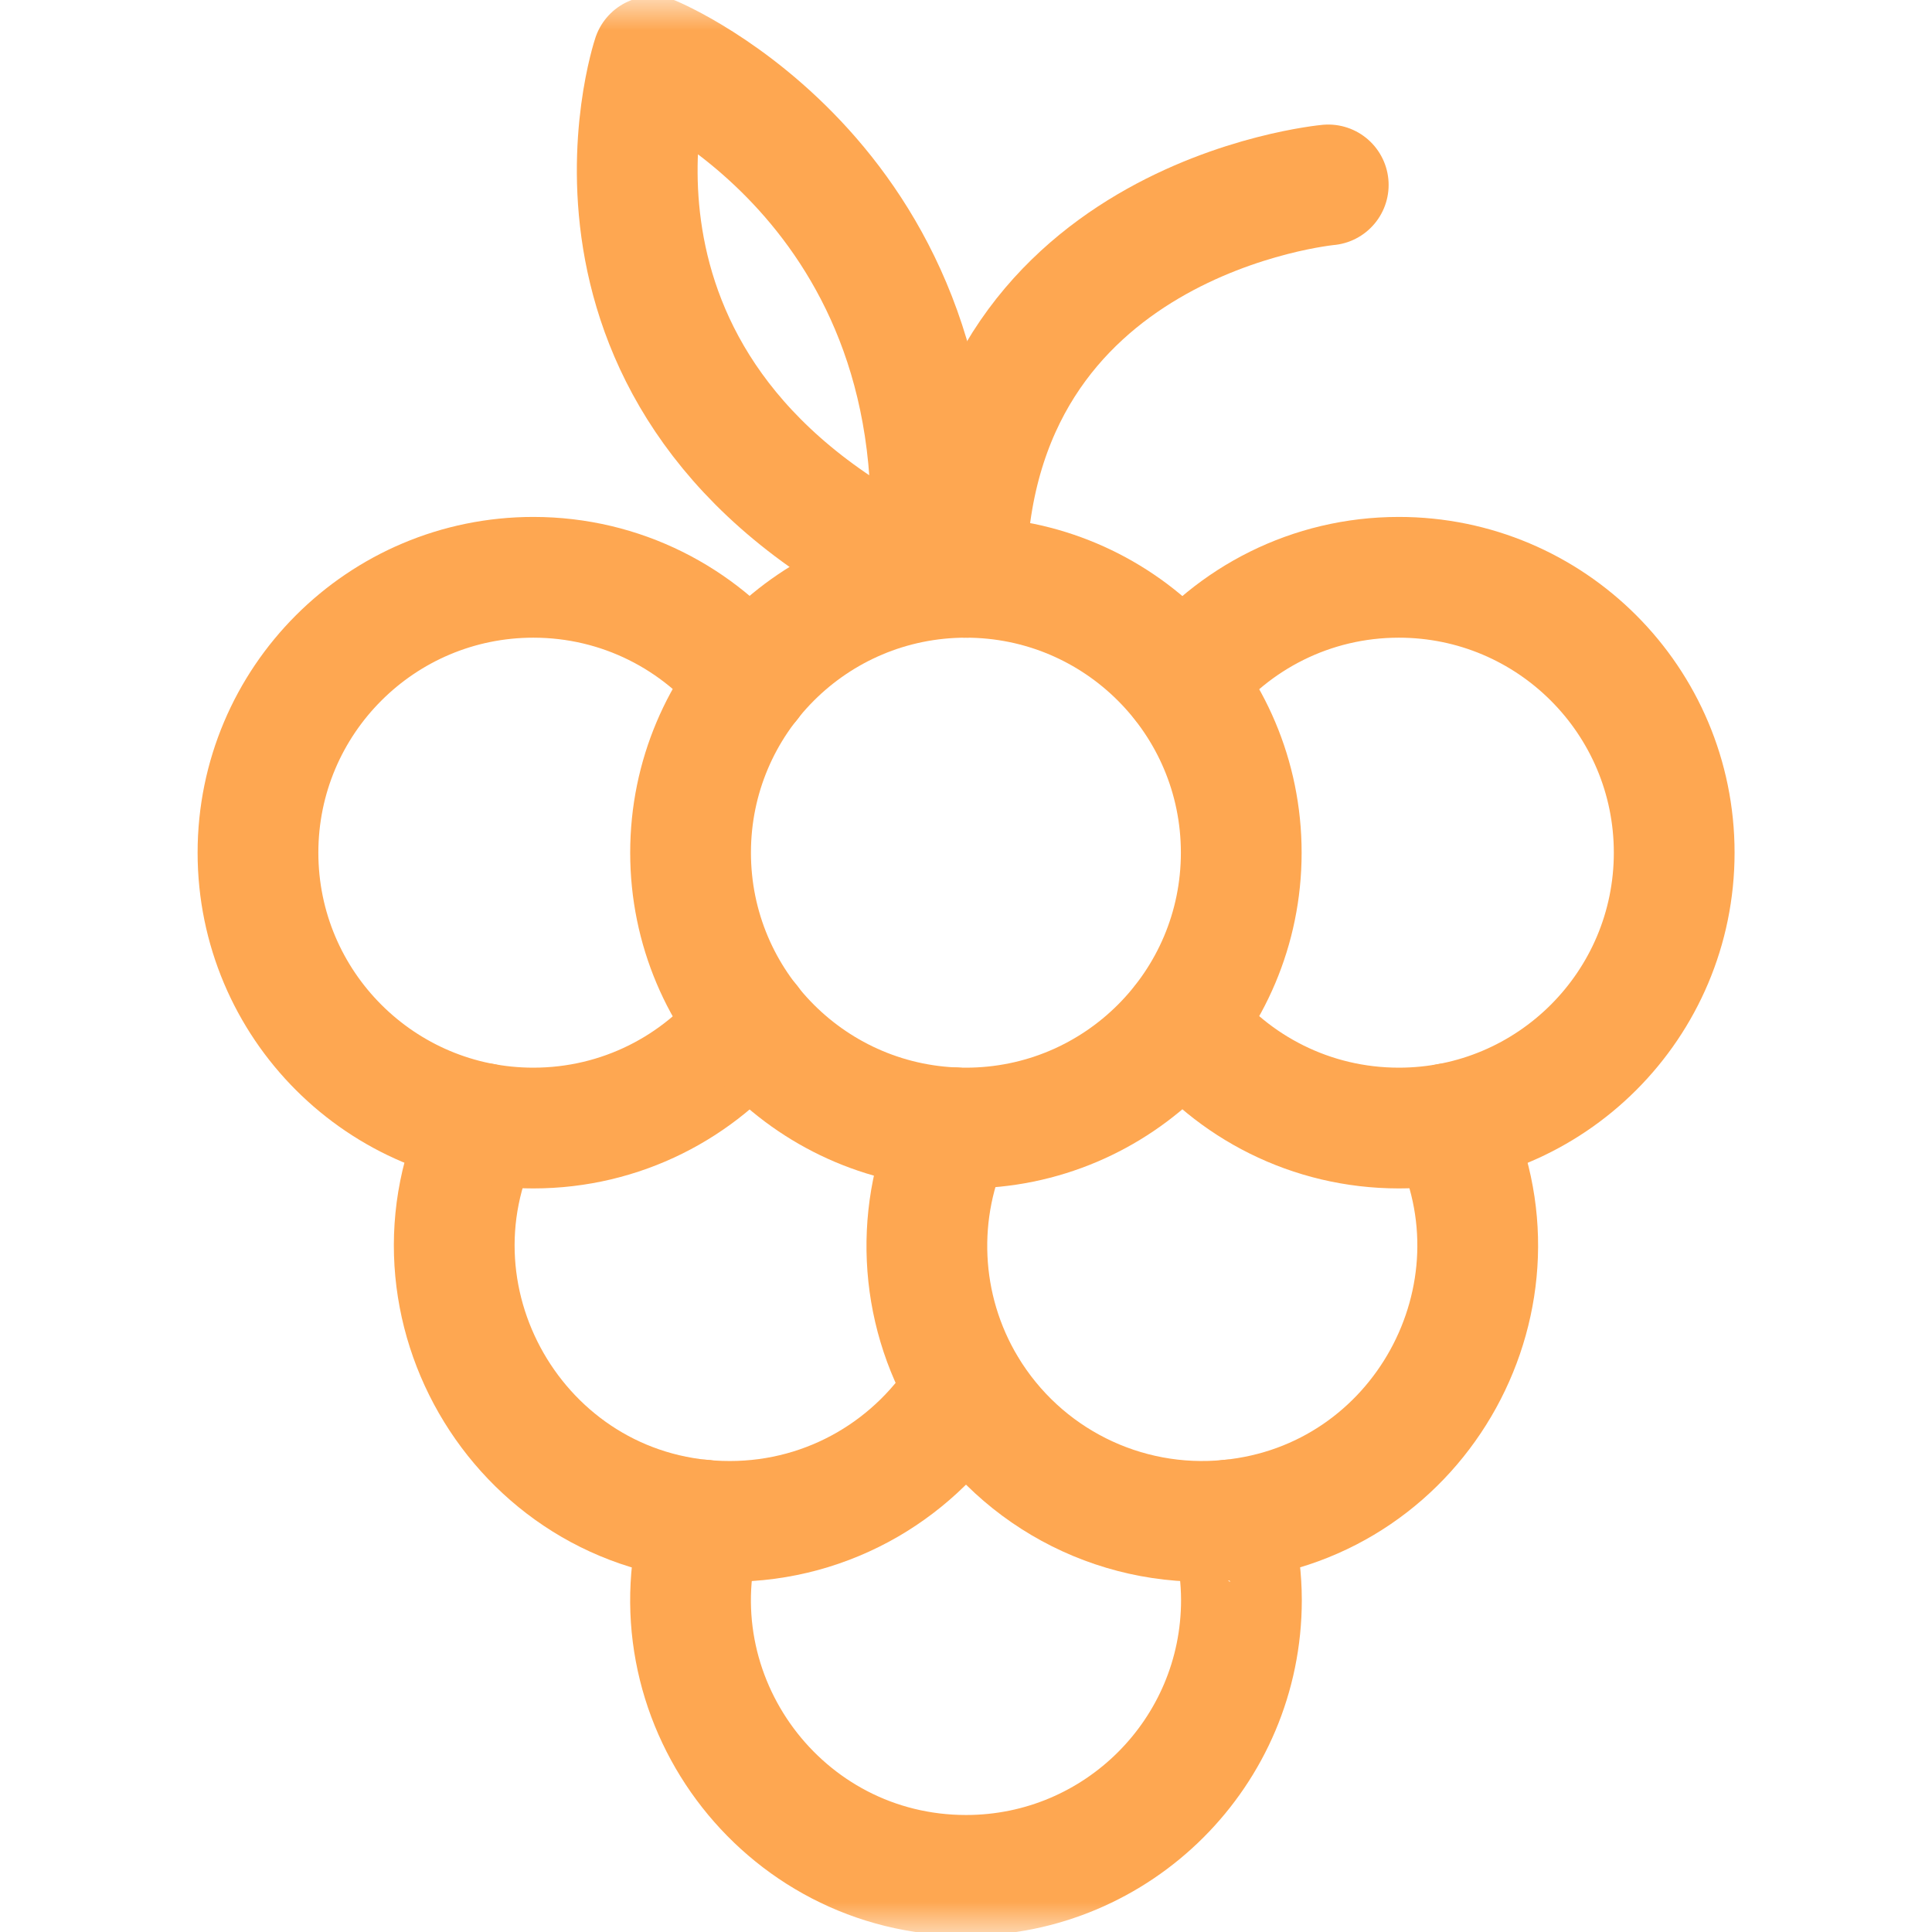 <?xml version="1.0" encoding="UTF-8"?> <svg xmlns="http://www.w3.org/2000/svg" width="32" height="32" viewBox="0 0 32 32" fill="none"><mask id="mask0_2273_243" style="mask-type:luminance" maskUnits="userSpaceOnUse" x="0" y="0" width="32" height="32"><path d="M0 9.34601e-05H32V32H0V9.34601e-05Z" fill="white"></path></mask><g mask="url(#mask0_2273_243)"><path d="M20.365 25.176C20.372 25.176 20.562 25.782 20.562 26.502C20.562 29.021 18.52 31.062 16.001 31.062C12.944 31.062 10.749 28.107 11.636 25.176H11.637" stroke="#FEA751" stroke-width="2" stroke-miterlimit="10" stroke-linecap="round" stroke-linejoin="round"></path><path d="M8.003 18.609C6.508 21.612 8.685 25.199 12.088 25.199C13.748 25.199 15.2 24.312 15.998 22.988" stroke="#FEA751" stroke-width="2" stroke-miterlimit="10" stroke-linecap="round" stroke-linejoin="round"></path><path d="M12.418 16.944C11.582 18.004 10.288 18.684 8.834 18.684C6.315 18.684 4.273 16.642 4.273 14.123C4.273 11.604 6.315 9.562 8.834 9.562C10.288 9.562 11.582 10.242 12.418 11.302" stroke="#FEA751" stroke-width="2" stroke-miterlimit="10" stroke-linecap="round" stroke-linejoin="round"></path><path d="M23.997 18.609C25.41 21.445 23.546 24.862 20.367 25.176C18.615 25.352 16.917 24.505 16.003 22.988C15.205 21.66 15.146 20.034 15.794 18.679" stroke="#FEA751" stroke-width="2" stroke-miterlimit="10" stroke-linecap="round" stroke-linejoin="round"></path><path d="M19.586 16.944C20.421 18.004 21.715 18.684 23.169 18.684C25.688 18.684 27.73 16.642 27.73 14.123C27.73 11.604 25.688 9.562 23.169 9.562C21.715 9.562 20.421 10.242 19.586 11.302" stroke="#FEA751" stroke-width="2" stroke-miterlimit="10" stroke-linecap="round" stroke-linejoin="round"></path><path d="M11.438 14.123C11.438 16.642 13.479 18.684 15.998 18.684C18.517 18.684 20.559 16.642 20.559 14.123C20.559 11.604 18.517 9.562 15.998 9.562C13.479 9.562 11.438 11.604 11.438 14.123Z" stroke="#FEA751" stroke-width="2" stroke-miterlimit="10" stroke-linecap="round" stroke-linejoin="round"></path><path d="M16 9.562C16.041 3.611 22 3.063 22 3.063" stroke="#FEA751" stroke-width="2" stroke-miterlimit="10" stroke-linecap="round" stroke-linejoin="round"></path><path d="M15.375 9.562C15.966 3.069 10.812 0.937 10.812 0.937C10.812 0.937 8.923 6.562 15.375 9.562Z" stroke="#FEA751" stroke-width="2" stroke-miterlimit="10" stroke-linecap="round" stroke-linejoin="round"></path></g></svg> 